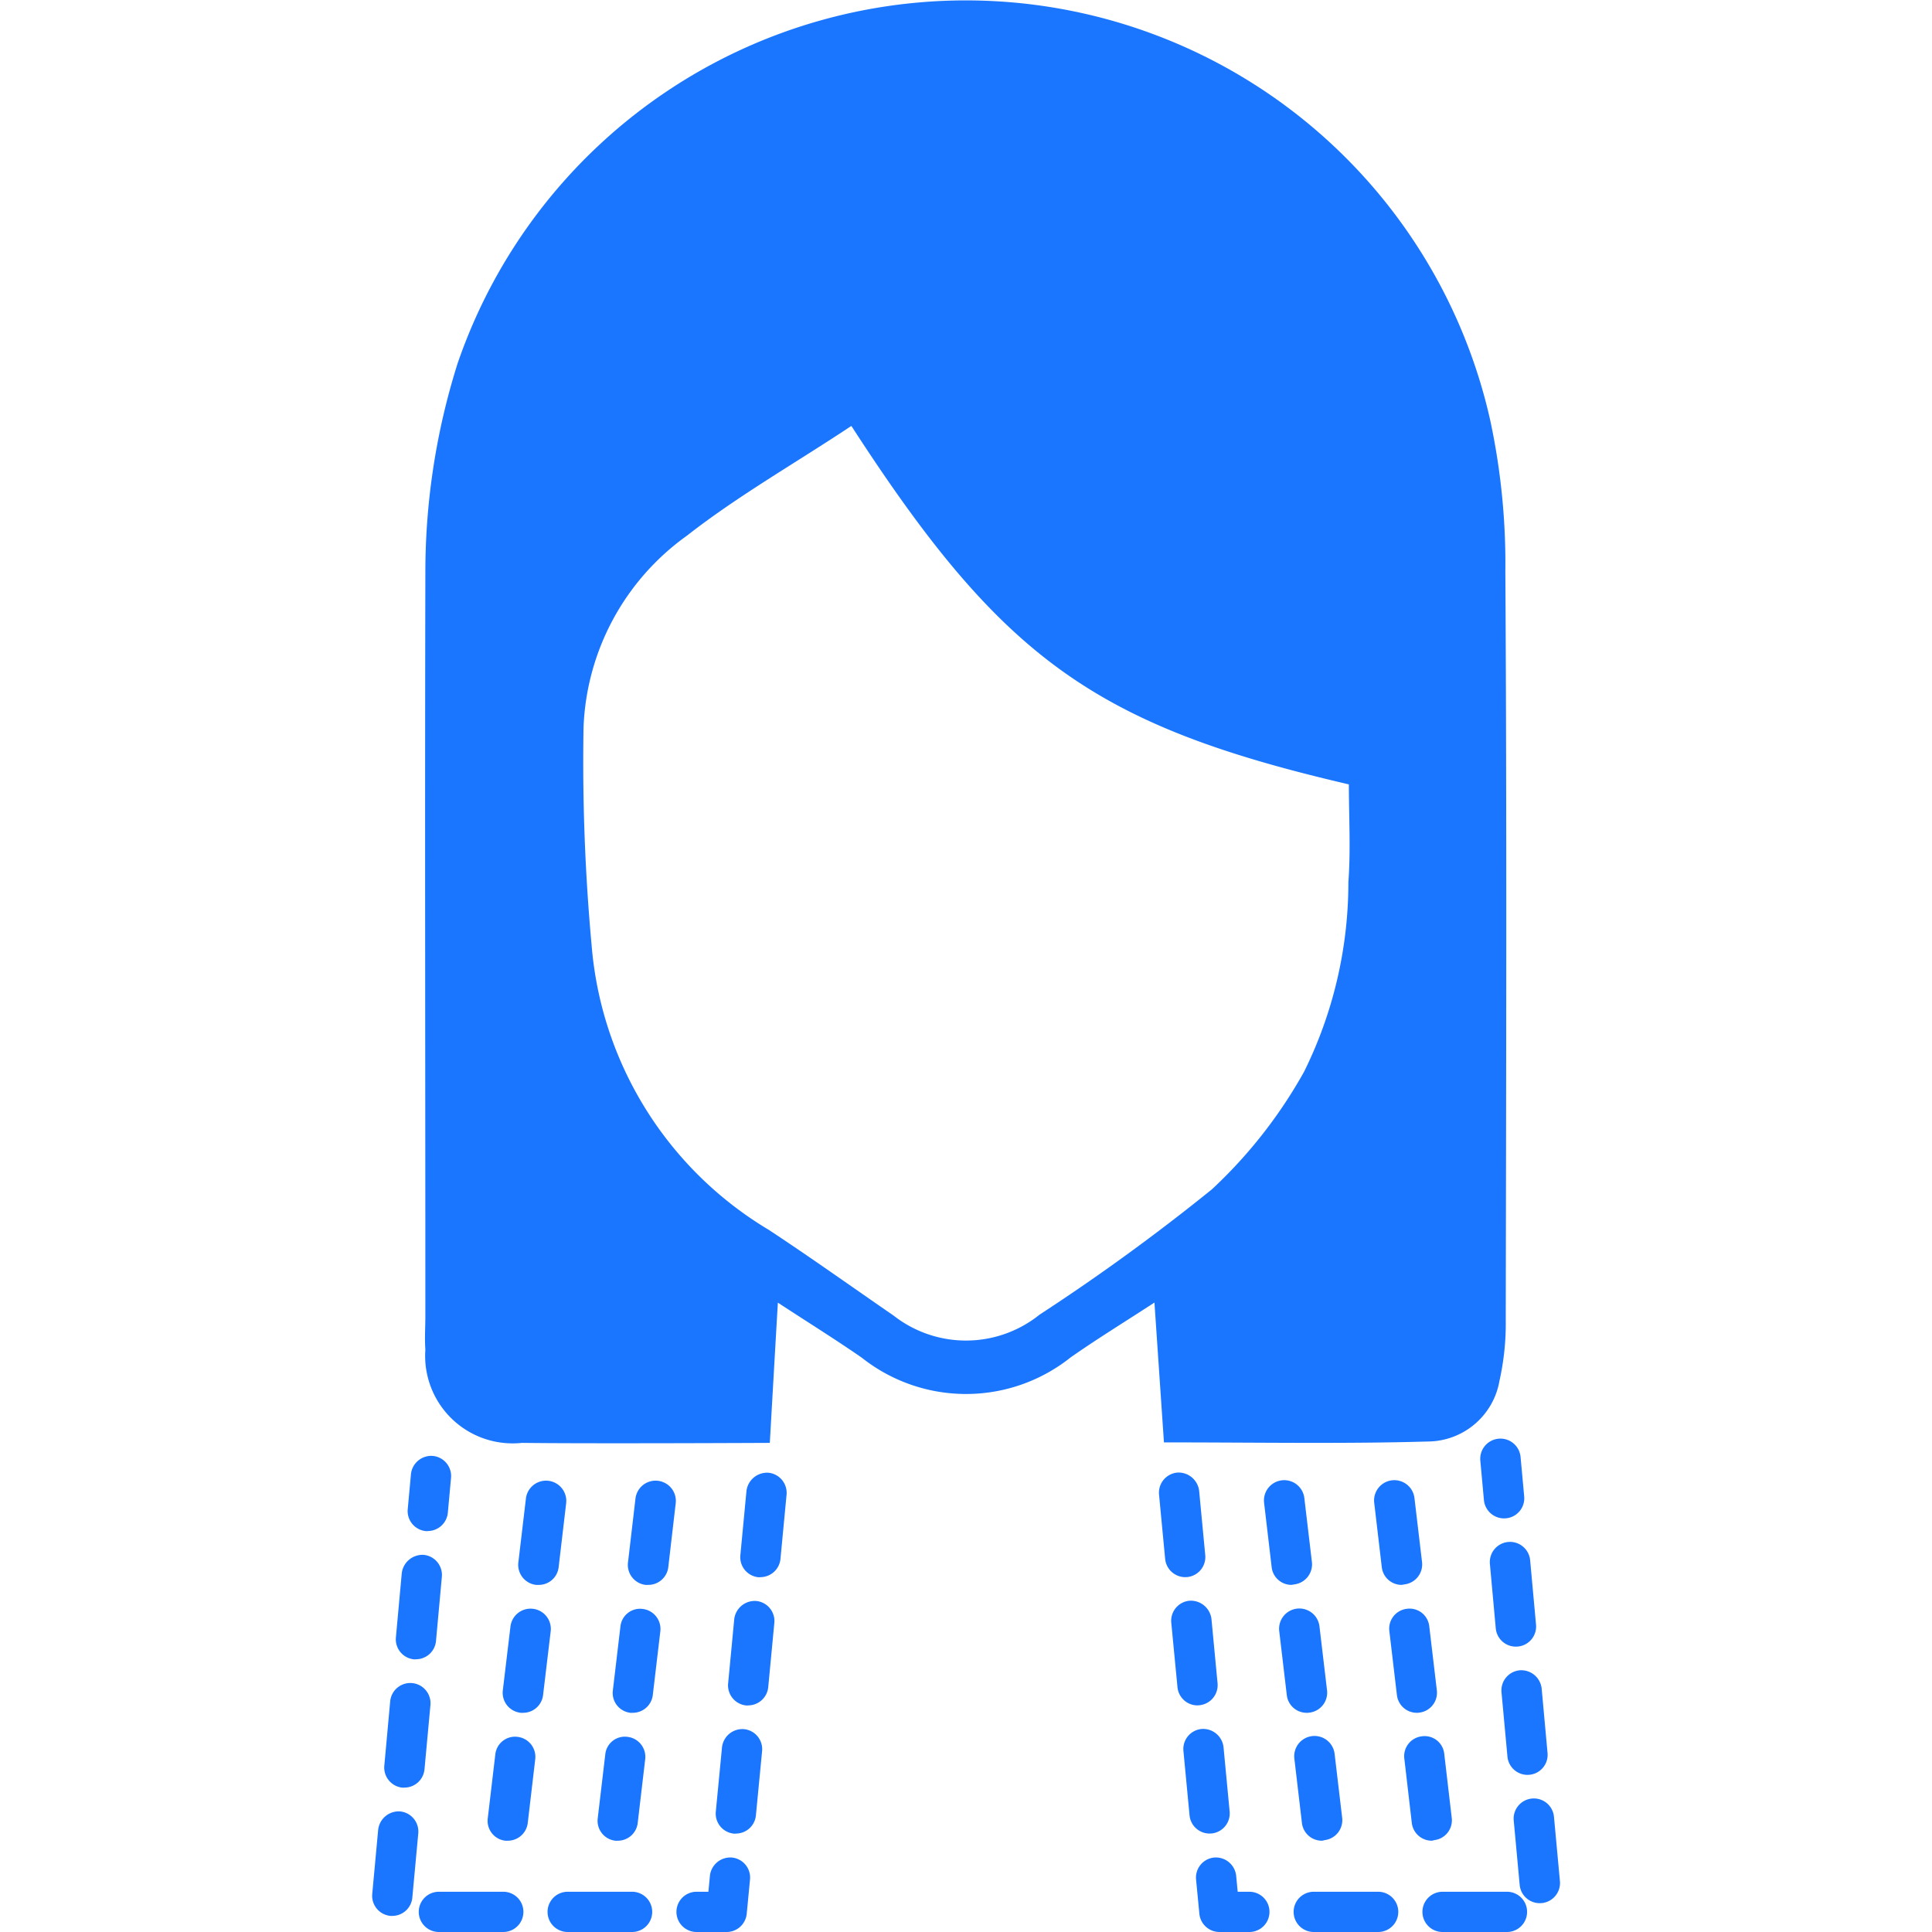<svg id="Слой_1" data-name="Слой 1" xmlns="http://www.w3.org/2000/svg" viewBox="0 0 24 24"><defs><style>.cls-1{fill:#1a76ff;}</style></defs><title>646-</title><path class="cls-1" d="M14.459,17.918l-.118-1.737c-.394.256-.724.459-1.041.681a2.085,2.085,0,0,1-2.593.005c-.318-.221-.648-.426-1.044-.685-.036.613-.1,1.742-.1,1.742s-2.218.011-3.079,0a1.087,1.087,0,0,1-1.2-1.158c-.01-.139,0-.279,0-.419,0-3.075-.007-6.15,0-9.225a8.6,8.6,0,0,1,.4-2.606,6.675,6.675,0,0,1,12.831.718A8.489,8.489,0,0,1,18.7,7.1c.019,3.1.01,6.2.005,9.295a3.264,3.264,0,0,1-.078.758.909.909,0,0,1-.893.754C16.7,17.937,15.65,17.918,14.459,17.918ZM10.576,5.291c-.7.465-1.411.869-2.045,1.365A3.069,3.069,0,0,0,7.249,9.034a24.942,24.942,0,0,0,.1,2.705,4.547,4.547,0,0,0,2.2,3.538c.524.345,1.035.71,1.552,1.066a1.459,1.459,0,0,0,1.813-.012,25.891,25.891,0,0,0,2.141-1.557A5.96,5.96,0,0,0,16.2,13.313a5.3,5.3,0,0,0,.55-2.353c.03-.407.006-.818.006-1.216C13.6,9.01,12.451,8.188,10.576,5.291Z"/><path class="cls-1" d="M9.024,24H8.653a.25.25,0,1,1,0-.5H8.8l.019-.2a.255.255,0,0,1,.273-.225.25.25,0,0,1,.225.273l-.041.426A.251.251,0,0,1,9.024,24ZM7.852,24h-.8a.25.25,0,0,1,0-.5h.8a.25.25,0,0,1,0,.5Zm-1.6,0h-.8a.25.25,0,1,1,0-.5h.8a.25.25,0,0,1,0,.5Zm-1.379-.2H4.85a.251.251,0,0,1-.226-.272l.074-.8a.257.257,0,0,1,.271-.226.251.251,0,0,1,.227.272l-.074.8A.25.25,0,0,1,4.874,23.8Zm4.268-1.022H9.117a.25.25,0,0,1-.225-.273l.077-.8a.255.255,0,0,1,.272-.225.25.25,0,0,1,.226.273l-.077.8A.249.249,0,0,1,9.142,22.777Zm-4.121-.571H5a.251.251,0,0,1-.226-.272l.073-.8a.251.251,0,0,1,.5.046l-.074.8A.25.25,0,0,1,5.021,22.206Zm4.273-1.021H9.27a.251.251,0,0,1-.225-.273l.076-.8a.257.257,0,0,1,.273-.225.25.25,0,0,1,.225.273l-.076.8A.251.251,0,0,1,9.294,21.185Zm-4.127-.573H5.144a.25.25,0,0,1-.226-.272l.073-.8a.26.26,0,0,1,.272-.226.251.251,0,0,1,.226.272l-.073.8A.25.25,0,0,1,5.167,20.612Zm4.28-1.02H9.422a.25.25,0,0,1-.225-.273l.076-.8a.258.258,0,0,1,.273-.225.251.251,0,0,1,.225.273l-.076.8A.251.251,0,0,1,9.447,19.592Zm-4.133-.573H5.291a.25.25,0,0,1-.226-.272l.04-.436a.254.254,0,0,1,.272-.226.251.251,0,0,1,.226.272l-.04.436A.251.251,0,0,1,5.314,19.019Z"/><path class="cls-1" d="M18.72,24h-.8a.25.25,0,0,1,0-.5h.8a.25.25,0,0,1,0,.5Zm-1.6,0h-.8a.25.25,0,0,1,0-.5h.8a.25.25,0,1,1,0,.5Zm-1.6,0h-.372a.251.251,0,0,1-.249-.226l-.041-.426a.25.25,0,0,1,.225-.273.254.254,0,0,1,.273.225l.019.2h.145a.25.25,0,0,1,0,.5Zm3.606-.358a.25.25,0,0,1-.248-.227l-.074-.8a.25.25,0,0,1,.5-.046l.074.8a.251.251,0,0,1-.226.272Zm-4.1-.865a.25.25,0,0,1-.249-.226l-.076-.8a.25.25,0,0,1,.225-.273.255.255,0,0,1,.273.225l.076.8a.25.25,0,0,1-.225.273Zm3.949-.729a.25.25,0,0,1-.249-.227l-.074-.8a.251.251,0,0,1,.227-.272.255.255,0,0,1,.272.226l.073.8a.249.249,0,0,1-.226.272Zm-4.1-.863a.25.25,0,0,1-.248-.227l-.077-.8a.25.25,0,0,1,.226-.273.258.258,0,0,1,.273.225l.076.8a.251.251,0,0,1-.225.273Zm3.955-.73a.25.25,0,0,1-.249-.227l-.073-.8a.25.25,0,0,1,.5-.046l.073.8a.25.25,0,0,1-.226.272Zm-4.107-.863a.251.251,0,0,1-.249-.226l-.076-.8a.251.251,0,0,1,.225-.273.258.258,0,0,1,.273.225l.076.8a.25.25,0,0,1-.225.273Zm3.96-.73a.251.251,0,0,1-.249-.227l-.045-.49a.25.25,0,0,1,.5-.046l.045.49a.25.25,0,0,1-.226.272Z"/><path class="cls-1" d="M16.42,22.866a.249.249,0,0,1-.247-.22l-.094-.8a.25.25,0,0,1,.5-.059l.094.795a.25.25,0,0,1-.219.277A.151.151,0,0,1,16.42,22.866Zm-.188-1.589a.248.248,0,0,1-.247-.22l-.094-.795a.25.25,0,0,1,.5-.058l.094.794a.25.25,0,0,1-.219.277A.151.151,0,0,1,16.232,21.277Zm-.188-1.589a.248.248,0,0,1-.247-.22l-.094-.8a.25.25,0,1,1,.5-.058l.094.794a.251.251,0,0,1-.219.278Z"/><path class="cls-1" d="M17.786,22.866a.25.25,0,0,1-.248-.22l-.093-.8a.248.248,0,0,1,.218-.277.245.245,0,0,1,.278.218l.093.795a.248.248,0,0,1-.218.277A.151.151,0,0,1,17.786,22.866ZM17.6,21.277a.249.249,0,0,1-.247-.22l-.094-.795a.248.248,0,0,1,.218-.277.246.246,0,0,1,.278.219l.094.794a.249.249,0,0,1-.219.277A.151.151,0,0,1,17.6,21.277Zm-.188-1.589a.248.248,0,0,1-.247-.22l-.094-.8a.25.25,0,0,1,.5-.058l.094.794a.25.25,0,0,1-.219.278Z"/><path class="cls-1" d="M7.674,22.866a.151.151,0,0,1-.03,0,.249.249,0,0,1-.219-.277l.094-.795a.244.244,0,0,1,.277-.218.25.25,0,0,1,.219.277l-.094.8A.249.249,0,0,1,7.674,22.866Zm.187-1.589a.151.151,0,0,1-.03,0A.248.248,0,0,1,7.613,21l.094-.794a.245.245,0,0,1,.277-.219.25.25,0,0,1,.219.277l-.094.795A.25.25,0,0,1,7.861,21.277Zm.188-1.589h-.03a.25.25,0,0,1-.218-.278l.093-.794a.25.25,0,1,1,.5.058l-.093.8A.25.25,0,0,1,8.049,19.688Z"/><path class="cls-1" d="M6.307,22.866a.142.142,0,0,1-.029,0,.248.248,0,0,1-.219-.277l.094-.795a.246.246,0,0,1,.277-.218.25.25,0,0,1,.219.277l-.094.8A.25.25,0,0,1,6.307,22.866ZM6.5,21.277a.151.151,0,0,1-.03,0A.25.25,0,0,1,6.246,21l.095-.794a.25.25,0,0,1,.5.058l-.095.795A.249.249,0,0,1,6.5,21.277Zm.188-1.589h-.03a.251.251,0,0,1-.219-.278l.094-.794a.25.25,0,0,1,.5.058l-.094.8A.248.248,0,0,1,6.683,19.688Z"/></svg>